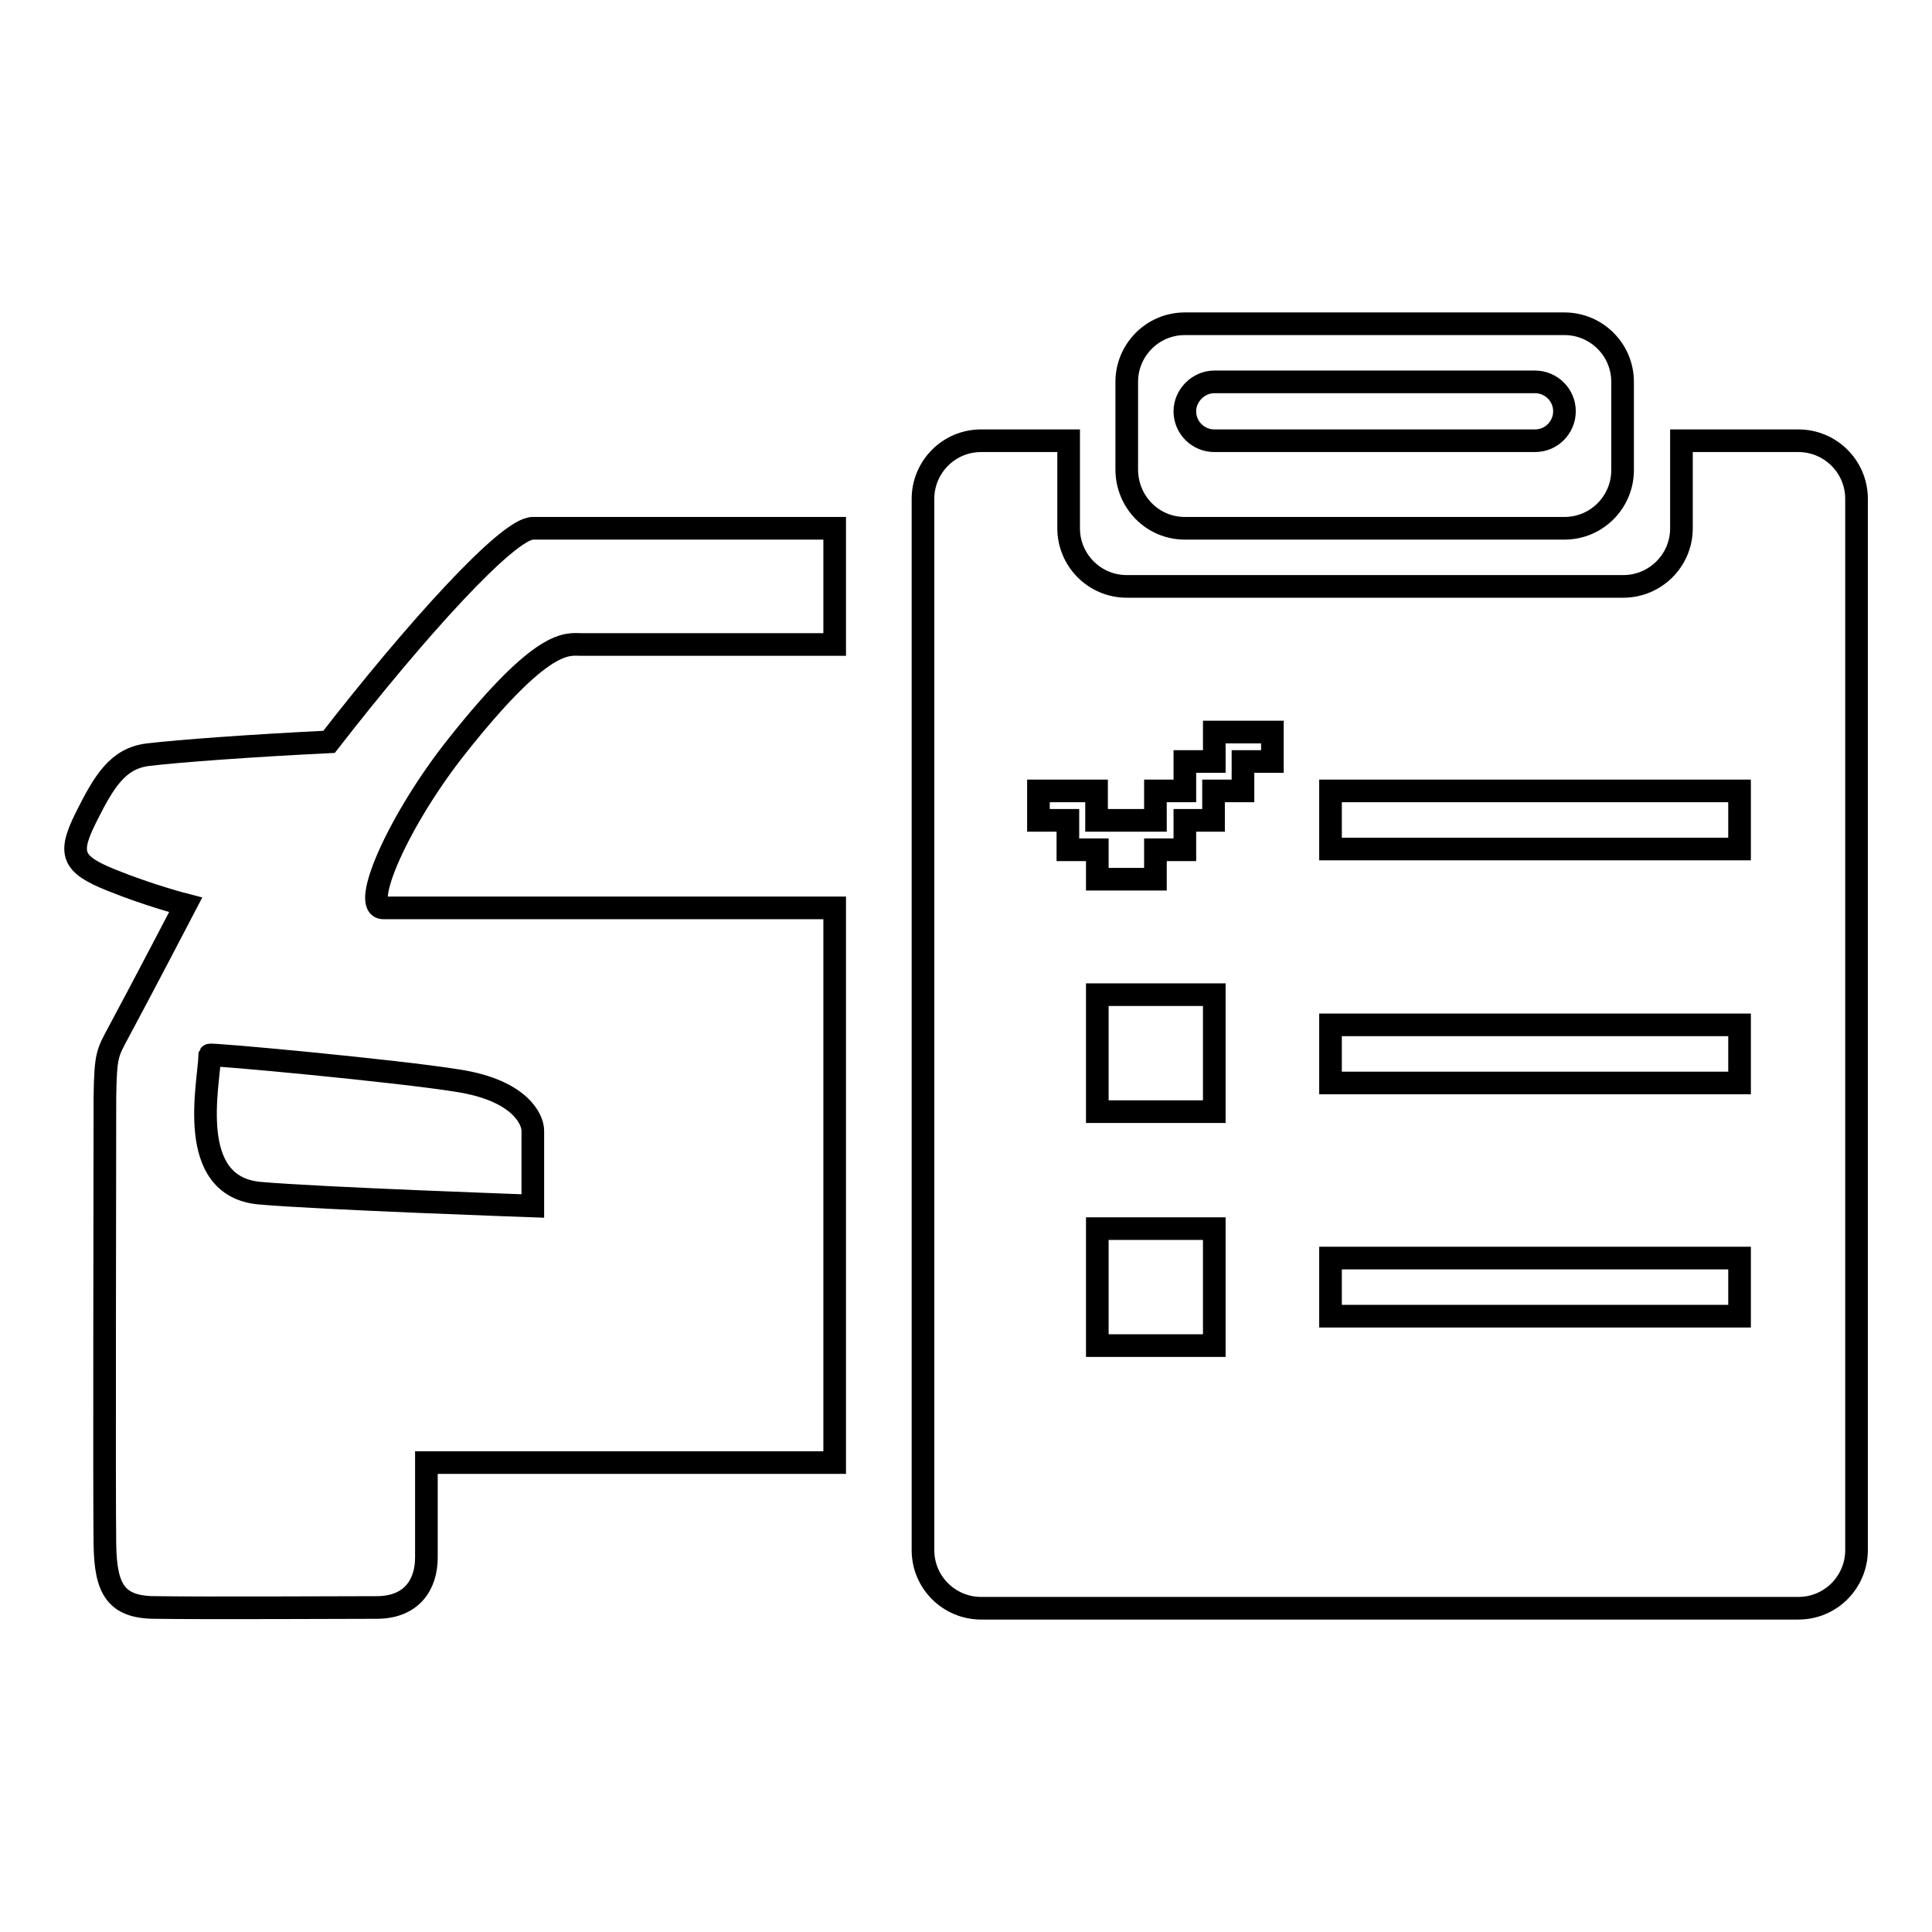 <?xml version="1.0" encoding="utf-8"?>
<!-- Svg Vector Icons : http://www.onlinewebfonts.com/icon -->
<!DOCTYPE svg PUBLIC "-//W3C//DTD SVG 1.1//EN" "http://www.w3.org/Graphics/SVG/1.1/DTD/svg11.dtd">
<svg version="1.1" xmlns="http://www.w3.org/2000/svg" xmlns:xlink="http://www.w3.org/1999/xlink" x="0px" y="0px" viewBox="0 0 256 256" enable-background="new 0 0 256 256" xml:space="preserve">
<g><g><path stroke-width="3" fill-opacity="0" stroke="#000000"  d="M43.6,98.3c-10.2,0.5-19.8,1.2-24,1.7c-4,0.5-5.8,3.5-8.2,8.3s-1.9,6.2,3.3,8.3c5.2,2.1,9.9,3.3,9.9,3.3s-6.1,11.7-8.8,16.7c-1.6,3-1.8,3.1-1.9,8.7c0,9-0.1,53,0,59.4c0.1,5.8,1.4,8.3,6.7,8.3c6.7,0.1,25.6,0,29.3,0c4.8,0,6.6-3.2,6.6-6.6s0-12.6,0-12.6h54.1v-73.5c-22.8,0-51.9,0-59.8,0c-3.1,0,2-11.7,9.8-21.5c11.5-14.5,14.6-13.4,16.5-13.4c3.5,0,18.5,0,33.5,0V70c-19,0-38.6,0-40,0C67.3,70,55.1,83.5,43.6,98.3z M60.7,143.2c8.3,1.3,9.9,5.2,9.9,6.6c0,1.5,0,8.1,0,10c0,0-28.4-1-36.2-1.7c-9.9-0.9-6.7-14.5-6.6-18.3C27.9,139.6,52.7,141.9,60.7,143.2z"/><path stroke-width="3" fill-opacity="0" stroke="#000000"  d="M238.3,58.4h-15.5V70c0,4.3-3.5,7.7-7.7,7.7h-65.8c-4.3,0-7.7-3.5-7.7-7.7V58.4h-11.6c-4.3,0-7.7,3.5-7.7,7.7v139.3c0,4.3,3.5,7.7,7.7,7.7h108.3c4.3,0,7.7-3.5,7.7-7.7V66.1C246,61.8,242.5,58.4,238.3,58.4z M160.9,178.3h-15.5v-15.5h15.5V178.3z M160.9,147.3h-15.5v-15.5h15.5V147.3z M168.6,100.9h-3.9v3.9h-3.9v3.9H157v3.9h-3.9v3.9h-7.7v-3.9h-3.9v-3.9h-3.9v-3.9h7.7v3.9h3.9h3.9v-3.9h3.9v-3.9h3.9V97h7.7L168.6,100.9L168.6,100.9z M230.5,174.4h-54.2v-7.7h54.2V174.4L230.5,174.4z M230.5,143.5h-54.2v-7.7h54.2V143.5L230.5,143.5z M230.5,112.5h-54.2v-7.7h54.2V112.5L230.5,112.5z"/><path stroke-width="3" fill-opacity="0" stroke="#000000"  d="M157,70h50.3c4.3,0,7.7-3.5,7.7-7.7V50.6c0-4.3-3.5-7.7-7.7-7.7H157c-4.3,0-7.7,3.5-7.7,7.7v11.6C149.3,66.5,152.7,70,157,70z M160.9,50.6h42.5c2.1,0,3.9,1.7,3.9,3.9c0,2.1-1.7,3.9-3.9,3.9h-42.5c-2.1,0-3.9-1.7-3.9-3.9C157,52.4,158.8,50.6,160.9,50.6z"/></g></g>
</svg>